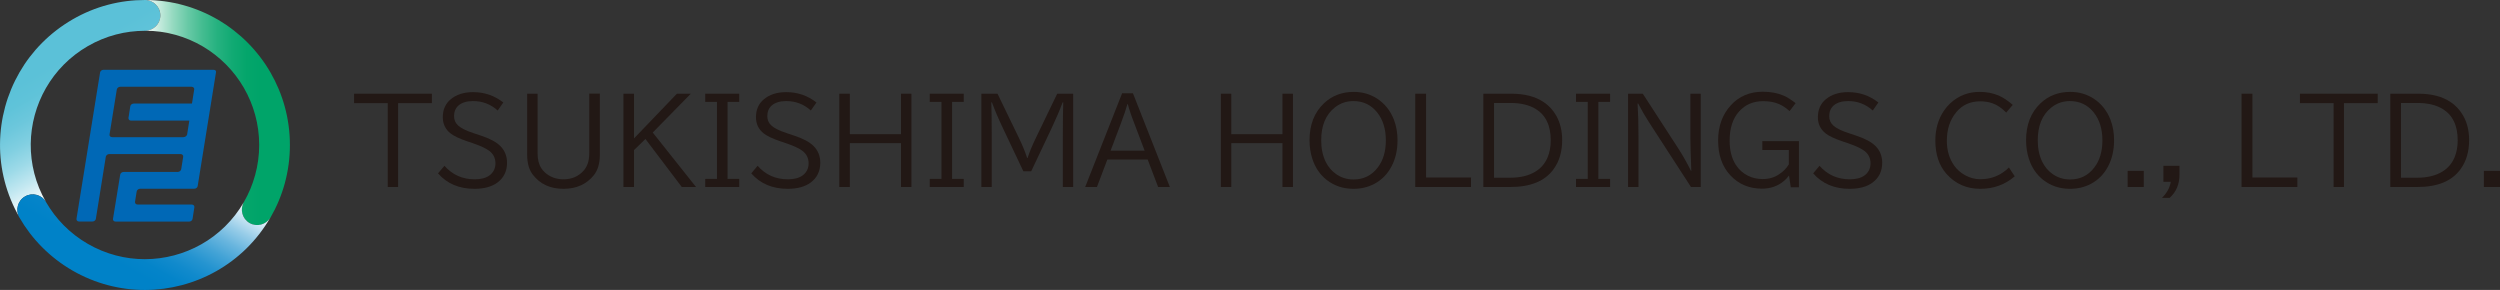<?xml version="1.0" encoding="utf-8"?>
<!-- Generator: Adobe Illustrator 24.3.2, SVG Export Plug-In . SVG Version: 6.00 Build 0)  -->
<svg version="1.1" id="レイヤー_1" xmlns="http://www.w3.org/2000/svg" xmlns:xlink="http://www.w3.org/1999/xlink" x="0px"
	 y="0px" viewBox="0 0 302 35.02" style="enable-background:new 0 0 302 35.02;" xml:space="preserve">
<rect x="0" y="0" width="302" height="35.02" fill="#333333" stroke="none"/>
<style type="text/css">
	.st0{fill:#0068B6;}
	.st1{fill:url(#SVGID_1_);}
	.st2{fill:url(#SVGID_2_);}
	.st3{fill:url(#SVGID_3_);}
	.st4{fill:#221815;}
</style>
<g>
	<g>
		<g>
			<path class="st0" d="M25.8,8.43H14.48h-1.97c-0.21,0-0.4,0.15-0.42,0.33l-0.28,1.72l-0.98,6.09l-0.33,2.05l-1.26,7.81
				c-0.03,0.18,0.11,0.33,0.32,0.33h1.6c0.21,0,0.4-0.15,0.42-0.33l1.2-7.49c0.03-0.18,0.22-0.33,0.42-0.33h8.61
				c0.2,0,0.35,0.15,0.32,0.33l-0.24,1.5c-0.03,0.18-0.22,0.33-0.42,0.33h-4.56h-1.97c-0.21,0-0.4,0.15-0.42,0.33l-0.28,1.72
				l-0.31,1.9l-0.28,1.72c-0.03,0.18,0.11,0.33,0.32,0.33h1.97h4.93h1.97c0.21,0,0.4-0.15,0.42-0.33l0.22-1.4
				c0.03-0.18-0.11-0.33-0.32-0.33h-1.97h-4.56c-0.2,0-0.35-0.15-0.32-0.33l0.2-1.25c0.03-0.18,0.22-0.33,0.42-0.33h4.56h1.97
				c0.21,0,0.4-0.15,0.42-0.33l2.21-13.72C26.15,8.57,26.01,8.43,25.8,8.43z M22.16,16.57h-8.61c-0.21,0-0.35-0.15-0.32-0.32
				l0.88-5.44c0.03-0.18,0.22-0.33,0.42-0.33h8.61c0.21,0,0.35,0.15,0.32,0.33l-0.27,1.7h-7.03c-0.21,0-0.4,0.15-0.42,0.33
				l-0.22,1.4c-0.03,0.18,0.11,0.33,0.32,0.33h7.03l-0.27,1.7C22.55,16.42,22.36,16.57,22.16,16.57z"/>
			<linearGradient id="SVGID_1_" gradientUnits="userSpaceOnUse" x1="14.118" y1="19.458" x2="5.368" y2="4.304">
				<stop  offset="0" style="stop-color:#FFFFFF"/>
				<stop  offset="0.038" style="stop-color:#F0F9FB"/>
				<stop  offset="0.168" style="stop-color:#C3E8F1"/>
				<stop  offset="0.297" style="stop-color:#9DDAE8"/>
				<stop  offset="0.426" style="stop-color:#80CFE1"/>
				<stop  offset="0.554" style="stop-color:#6CC7DC"/>
				<stop  offset="0.679" style="stop-color:#5FC3D9"/>
				<stop  offset="0.8" style="stop-color:#5BC1D8"/>
			</linearGradient>
			<path class="st1" d="M3.03,23.73c0.88-0.51,2-0.21,2.52,0.66c-2.54-4.42-2.36-9.65,0.01-13.77c1.17-2.03,2.87-3.79,5.05-5.05
				c2.18-1.26,4.55-1.85,6.9-1.85c1.03,0,1.86-0.83,1.86-1.86S18.53,0,17.51,0c-2.98,0-5.99,0.75-8.75,2.35S3.83,6.18,2.35,8.75
				c-3.02,5.24-3.24,11.89,0,17.5C1.84,25.37,2.14,24.24,3.03,23.73z"/>
			<linearGradient id="SVGID_2_" gradientUnits="userSpaceOnUse" x1="17.511" y1="13.595" x2="35.017" y2="13.595">
				<stop  offset="0" style="stop-color:#FFFFFF"/>
				<stop  offset="0.088" style="stop-color:#CBEDE1"/>
				<stop  offset="0.191" style="stop-color:#96DAC1"/>
				<stop  offset="0.296" style="stop-color:#68C9A6"/>
				<stop  offset="0.399" style="stop-color:#43BC90"/>
				<stop  offset="0.502" style="stop-color:#25B17F"/>
				<stop  offset="0.604" style="stop-color:#11AA73"/>
				<stop  offset="0.704" style="stop-color:#04A56B"/>
				<stop  offset="0.8" style="stop-color:#00A469"/>
			</linearGradient>
			<path class="st2" d="M32.67,8.75C29.65,3.52,23.99,0,17.51,0v0c1.02,0,1.86,0.83,1.86,1.86c0,1.02-0.82,1.84-1.83,1.85
				c5.09,0.01,9.54,2.78,11.92,6.9c1.17,2.03,1.85,4.38,1.85,6.9c0,2.51-0.68,4.87-1.85,6.9c-0.51,0.89-0.21,2.02,0.68,2.54
				c0.89,0.51,2.02,0.21,2.54-0.68c1.49-2.58,2.34-5.57,2.34-8.75C35.02,14.32,34.16,11.33,32.67,8.75z"/>
			<linearGradient id="SVGID_3_" gradientUnits="userSpaceOnUse" x1="12.146" y1="34.626" x2="20.896" y2="19.47">
				<stop  offset="0.2" style="stop-color:#0082C8"/>
				<stop  offset="0.296" style="stop-color:#0484C9"/>
				<stop  offset="0.396" style="stop-color:#118ACC"/>
				<stop  offset="0.498" style="stop-color:#2594D0"/>
				<stop  offset="0.601" style="stop-color:#43A3D6"/>
				<stop  offset="0.704" style="stop-color:#68B5DE"/>
				<stop  offset="0.809" style="stop-color:#96CCE8"/>
				<stop  offset="0.912" style="stop-color:#CBE6F4"/>
				<stop  offset="1" style="stop-color:#FFFFFF"/>
			</linearGradient>
			<path class="st3" d="M30.14,26.94c-0.88-0.51-1.18-1.63-0.69-2.51c-2.56,4.41-7.18,6.87-11.94,6.88c-2.34,0-4.72-0.59-6.9-1.85
				c-2.18-1.26-3.88-3.02-5.05-5.05c-0.51-0.89-1.65-1.19-2.54-0.68c-0.89,0.51-1.19,1.65-0.68,2.54c1.49,2.58,3.65,4.81,6.41,6.41
				c2.76,1.59,5.78,2.35,8.75,2.35c6.04-0.01,11.92-3.14,15.16-8.75C32.15,27.15,31.02,27.45,30.14,26.94z"/>
		</g>
	</g>
	<polygon class="st4" points="42.77,11.32 52.17,11.32 52.17,12.46 48.09,12.46 48.09,22.59 46.84,22.59 46.84,12.46 42.77,12.46 	
		"/>
	<path class="st4" d="M53.69,20.03c0.96,1.09,2.18,1.63,3.66,1.63c0.76,0,1.36-0.16,1.78-0.47c0.48-0.36,0.72-0.85,0.72-1.46
		c0-0.61-0.24-1.11-0.71-1.48c-0.39-0.3-1.05-0.62-1.99-0.94l-0.74-0.25c-0.91-0.31-1.58-0.63-1.98-0.94
		c-0.62-0.49-0.94-1.14-0.94-1.96c0-0.92,0.32-1.64,0.96-2.17c0.68-0.57,1.58-0.86,2.7-0.86c1.38,0,2.59,0.42,3.65,1.25l-0.68,0.97
		c-0.84-0.76-1.83-1.14-2.98-1.14c-0.76,0-1.34,0.18-1.75,0.53c-0.36,0.32-0.54,0.75-0.54,1.29c0,0.45,0.16,0.82,0.48,1.12
		c0.35,0.33,0.99,0.65,1.92,0.95l0.81,0.27c1.1,0.36,1.89,0.78,2.38,1.27c0.54,0.54,0.81,1.22,0.81,2.02c0,1.02-0.39,1.82-1.16,2.39
		c-0.67,0.5-1.6,0.76-2.77,0.76c-1.85,0-3.32-0.62-4.41-1.87L53.69,20.03z"/>
	<path class="st4" d="M63.66,11.32h1.28v7.22c0,0.72,0.15,1.32,0.45,1.78c0.11,0.17,0.24,0.33,0.4,0.48
		c0.61,0.57,1.38,0.86,2.28,0.86c0.97,0,1.76-0.33,2.38-0.99c0.49-0.51,0.73-1.23,0.73-2.14v-7.22h1.28v7.37
		c0,1.05-0.24,1.88-0.73,2.49c-0.88,1.09-2.11,1.64-3.67,1.64c-1.59,0-2.82-0.57-3.69-1.7c-0.46-0.59-0.69-1.4-0.69-2.42V11.32z"/>
	<polygon class="st4" points="75.31,11.32 76.59,11.32 76.59,16.72 81.77,11.32 83.45,11.32 78.85,16.01 84.08,22.59 82.36,22.59 
		77.97,16.79 76.59,18.13 76.59,22.59 75.31,22.59 	"/>
	<polygon class="st4" points="85.19,11.32 89.3,11.32 89.3,12.31 87.89,12.31 87.89,21.61 89.3,21.61 89.3,22.59 85.19,22.59 
		85.19,21.61 86.61,21.61 86.61,12.31 85.19,12.31 	"/>
	<path class="st4" d="M91.52,20.03c0.96,1.09,2.18,1.63,3.66,1.63c0.76,0,1.36-0.16,1.78-0.47c0.48-0.36,0.72-0.85,0.72-1.46
		c0-0.61-0.24-1.11-0.71-1.48c-0.38-0.3-1.05-0.62-1.99-0.94l-0.74-0.25c-0.91-0.31-1.58-0.63-1.98-0.94
		c-0.62-0.49-0.94-1.14-0.94-1.96c0-0.92,0.32-1.64,0.96-2.17c0.68-0.57,1.58-0.86,2.7-0.86c1.38,0,2.59,0.42,3.65,1.25l-0.68,0.97
		c-0.84-0.76-1.83-1.14-2.97-1.14c-0.76,0-1.34,0.18-1.75,0.53c-0.36,0.32-0.54,0.75-0.54,1.29c0,0.45,0.16,0.82,0.48,1.12
		c0.35,0.33,0.99,0.65,1.92,0.95l0.81,0.27c1.1,0.36,1.89,0.78,2.38,1.27c0.54,0.54,0.81,1.22,0.81,2.02c0,1.02-0.39,1.82-1.16,2.39
		c-0.67,0.5-1.6,0.76-2.77,0.76c-1.85,0-3.32-0.62-4.41-1.87L91.52,20.03z"/>
	<polygon class="st4" points="101.39,11.32 102.66,11.32 102.66,16.21 108.84,16.21 108.84,11.32 110.1,11.32 110.1,22.59 
		108.84,22.59 108.84,17.29 102.66,17.29 102.66,22.59 101.39,22.59 	"/>
	<polygon class="st4" points="112.31,11.32 116.42,11.32 116.42,12.31 115.01,12.31 115.01,21.61 116.42,21.61 116.42,22.59 
		112.31,22.59 112.31,21.61 113.73,21.61 113.73,12.31 112.31,12.31 	"/>
	<path class="st4" d="M118.57,11.32h1.93l2.61,5.39c0.41,0.86,0.74,1.65,0.97,2.38h0.05c0.23-0.72,0.56-1.51,0.98-2.38l2.6-5.39
		h1.93v11.27h-1.25v-6.18c0-1.82,0.02-3.17,0.05-4.05h-0.07c-0.38,1.01-0.82,2.03-1.31,3.07l-2.49,5.26h-0.95l-2.49-5.26
		c-0.51-1.06-0.94-2.08-1.31-3.07h-0.07c0.03,0.88,0.05,2.15,0.05,3.8v0.25v6.18h-1.25V11.32z"/>
	<path class="st4" d="M135.55,11.27h1.31l4.46,11.32h-1.42l-1.26-3.32h-4.87l-1.26,3.32h-1.42L135.55,11.27z M138.27,18.2
		l-1.18-3.12c-0.43-1.1-0.71-1.94-0.85-2.5h-0.05c-0.14,0.53-0.42,1.36-0.85,2.5l-1.18,3.12H138.27z"/>
	<polygon class="st4" points="147.48,11.32 148.74,11.32 148.74,16.21 154.92,16.21 154.92,11.32 156.19,11.32 156.19,22.59 
		154.92,22.59 154.92,17.29 148.74,17.29 148.74,22.59 147.48,22.59 	"/>
	<path class="st4" d="M163.53,11.1c1.06,0,2.01,0.28,2.85,0.83c0.91,0.6,1.58,1.44,2.01,2.54c0.29,0.76,0.43,1.58,0.43,2.48
		c0,1.19-0.24,2.24-0.73,3.16c-0.49,0.93-1.19,1.64-2.09,2.11c-0.75,0.39-1.58,0.59-2.5,0.59c-1.24,0-2.32-0.36-3.23-1.07
		c-0.82-0.64-1.41-1.51-1.75-2.59c-0.22-0.68-0.33-1.42-0.33-2.21c0-1.87,0.58-3.35,1.73-4.45C160.89,11.57,162.1,11.1,163.53,11.1
		 M163.49,12.21c-0.85,0-1.6,0.26-2.25,0.78c-1.1,0.87-1.64,2.2-1.64,3.97c0,1,0.19,1.87,0.56,2.62c0.3,0.59,0.7,1.06,1.2,1.42
		c0.62,0.45,1.34,0.68,2.15,0.68c1.21,0,2.18-0.48,2.91-1.43c0.66-0.85,0.99-1.95,0.99-3.29c0-1.38-0.35-2.51-1.05-3.38
		C165.63,12.67,164.68,12.21,163.49,12.21"/>
	<polygon class="st4" points="170.96,11.32 172.27,11.32 172.27,21.44 177.7,21.44 177.7,22.59 170.96,22.59 	"/>
	<path class="st4" d="M179.2,11.32h3.37c1.58,0,2.87,0.33,3.87,0.99c0.66,0.43,1.18,1,1.57,1.69c0.47,0.85,0.7,1.82,0.7,2.93
		c0,1.38-0.34,2.55-1.03,3.5c-1.04,1.44-2.78,2.16-5.22,2.16h-3.27V11.32z M180.48,12.44v9.03h1.91c1.27,0,2.31-0.25,3.12-0.76
		c0.65-0.4,1.13-0.97,1.44-1.7c0.25-0.6,0.38-1.29,0.38-2.05c0-1.8-0.61-3.06-1.82-3.8c-0.79-0.48-1.81-0.72-3.04-0.72H180.48z"/>
	<polygon class="st4" points="190.38,11.32 194.5,11.32 194.5,12.31 193.08,12.31 193.08,21.61 194.5,21.61 194.5,22.59 
		190.38,22.59 190.38,21.61 191.8,21.61 191.8,12.31 190.38,12.31 	"/>
	<path class="st4" d="M196.67,11.32h1.78l4.31,6.65c0.53,0.82,1.03,1.71,1.51,2.67h0.04c-0.07-1.87-0.11-3.16-0.11-3.88v-5.44h1.25
		v11.27h-1.18l-5.03-7.76c-0.44-0.67-0.89-1.44-1.35-2.32h-0.07c0.07,1.1,0.11,2.44,0.11,4.03v6.05h-1.26V11.32z"/>
	<path class="st4" d="M216.33,22.65l-0.22-1.45c-0.19,0.27-0.4,0.49-0.62,0.67c-0.74,0.62-1.62,0.92-2.64,0.92
		c-1.55,0-2.83-0.54-3.83-1.62c-0.98-1.05-1.47-2.45-1.47-4.19c0-1.73,0.51-3.15,1.54-4.27c1-1.09,2.28-1.63,3.86-1.63
		c0.96,0,1.79,0.16,2.51,0.47c0.46,0.2,0.94,0.51,1.45,0.91l-0.73,0.96c-0.43-0.39-0.86-0.67-1.28-0.85
		c-0.53-0.23-1.17-0.35-1.91-0.35c-1.19,0-2.16,0.41-2.91,1.25c-0.76,0.84-1.14,2.02-1.14,3.52c0,1.18,0.25,2.15,0.75,2.93
		c0.37,0.57,0.85,1,1.45,1.3c0.55,0.28,1.14,0.41,1.79,0.41c0.77,0,1.45-0.2,2.02-0.6c0.49-0.33,0.87-0.72,1.14-1.17v-1.74h-3.2
		v-1.07h4.42v5.57H216.33z"/>
	<path class="st4" d="M219.8,20.03c0.96,1.09,2.18,1.63,3.66,1.63c0.76,0,1.36-0.16,1.78-0.47c0.48-0.36,0.72-0.85,0.72-1.46
		c0-0.61-0.24-1.11-0.71-1.48c-0.38-0.3-1.05-0.62-1.99-0.94l-0.74-0.25c-0.91-0.31-1.58-0.63-1.98-0.94
		c-0.62-0.49-0.94-1.14-0.94-1.96c0-0.92,0.32-1.64,0.96-2.17c0.68-0.57,1.58-0.86,2.7-0.86c1.38,0,2.59,0.42,3.65,1.25l-0.68,0.97
		c-0.84-0.76-1.83-1.14-2.97-1.14c-0.76,0-1.34,0.18-1.75,0.53c-0.36,0.32-0.54,0.75-0.54,1.29c0,0.45,0.16,0.82,0.48,1.12
		c0.35,0.33,0.99,0.65,1.92,0.95l0.81,0.27c1.1,0.36,1.89,0.78,2.38,1.27c0.54,0.54,0.81,1.22,0.81,2.02c0,1.02-0.39,1.82-1.16,2.39
		c-0.67,0.5-1.6,0.76-2.77,0.76c-1.85,0-3.32-0.62-4.41-1.87L219.8,20.03z"/>
	<path class="st4" d="M243.38,21.3c-1.17,1.01-2.56,1.51-4.16,1.51c-1.66,0-3.02-0.6-4.09-1.81c-0.9-1.02-1.34-2.36-1.34-4.02
		c0-1.37,0.34-2.56,1.02-3.58c0.23-0.34,0.48-0.64,0.77-0.91c1-0.93,2.19-1.39,3.56-1.39c0.85,0,1.62,0.15,2.32,0.45
		c0.54,0.24,1.1,0.61,1.68,1.12l-0.79,0.93c-0.54-0.55-1.09-0.93-1.65-1.12c-0.44-0.16-0.94-0.24-1.49-0.24
		c-1.21,0-2.17,0.44-2.89,1.31c-0.76,0.92-1.14,2.07-1.14,3.45c0,1.18,0.3,2.18,0.89,3.01c0.35,0.49,0.8,0.88,1.34,1.17
		c0.57,0.31,1.17,0.47,1.8,0.47c1.36,0,2.52-0.47,3.47-1.42L243.38,21.3z"/>
	<path class="st4" d="M250.09,11.1c1.06,0,2.01,0.28,2.85,0.83c0.91,0.6,1.58,1.44,2.01,2.54c0.29,0.76,0.43,1.58,0.43,2.48
		c0,1.19-0.24,2.24-0.73,3.16c-0.49,0.93-1.19,1.64-2.09,2.11c-0.75,0.39-1.58,0.59-2.5,0.59c-1.24,0-2.32-0.36-3.23-1.07
		c-0.82-0.64-1.41-1.51-1.75-2.59c-0.22-0.68-0.33-1.42-0.33-2.21c0-1.87,0.58-3.35,1.73-4.45C247.45,11.57,248.65,11.1,250.09,11.1
		 M250.05,12.21c-0.85,0-1.6,0.26-2.25,0.78c-1.1,0.87-1.64,2.2-1.64,3.97c0,1,0.19,1.87,0.56,2.62c0.3,0.59,0.7,1.06,1.2,1.42
		c0.62,0.45,1.34,0.68,2.15,0.68c1.21,0,2.18-0.48,2.91-1.43c0.66-0.85,0.99-1.95,0.99-3.29c0-1.38-0.35-2.51-1.05-3.38
		C252.19,12.67,251.23,12.21,250.05,12.21"/>
	<rect x="257.02" y="20.64" class="st4" width="1.95" height="1.95"/>
	<path class="st4" d="M261.34,20.03h1.94v1.09c0,1.13-0.39,2.06-1.18,2.78h-0.93c0.6-0.59,0.95-1.24,1.06-1.94h-0.89V20.03z"/>
	<polygon class="st4" points="270.78,11.32 272.09,11.32 272.09,21.44 277.52,21.44 277.52,22.59 270.78,22.59 	"/>
	<polygon class="st4" points="277.83,11.32 287.23,11.32 287.23,12.46 283.15,12.46 283.15,22.59 281.9,22.59 281.9,12.46 
		277.83,12.46 	"/>
	<path class="st4" d="M288.76,11.32h3.38c1.58,0,2.87,0.33,3.86,0.99c0.66,0.43,1.18,1,1.57,1.69c0.47,0.85,0.7,1.82,0.7,2.93
		c0,1.38-0.34,2.55-1.03,3.5c-1.04,1.44-2.78,2.16-5.22,2.16h-3.27V11.32z M290.04,12.44v9.03h1.91c1.27,0,2.31-0.25,3.12-0.76
		c0.65-0.4,1.13-0.97,1.44-1.7c0.25-0.6,0.38-1.29,0.38-2.05c0-1.8-0.61-3.06-1.82-3.8c-0.79-0.48-1.81-0.72-3.04-0.72H290.04z"/>
	<rect x="300.05" y="20.64" class="st4" width="1.95" height="1.95"/>
</g>
</svg>
